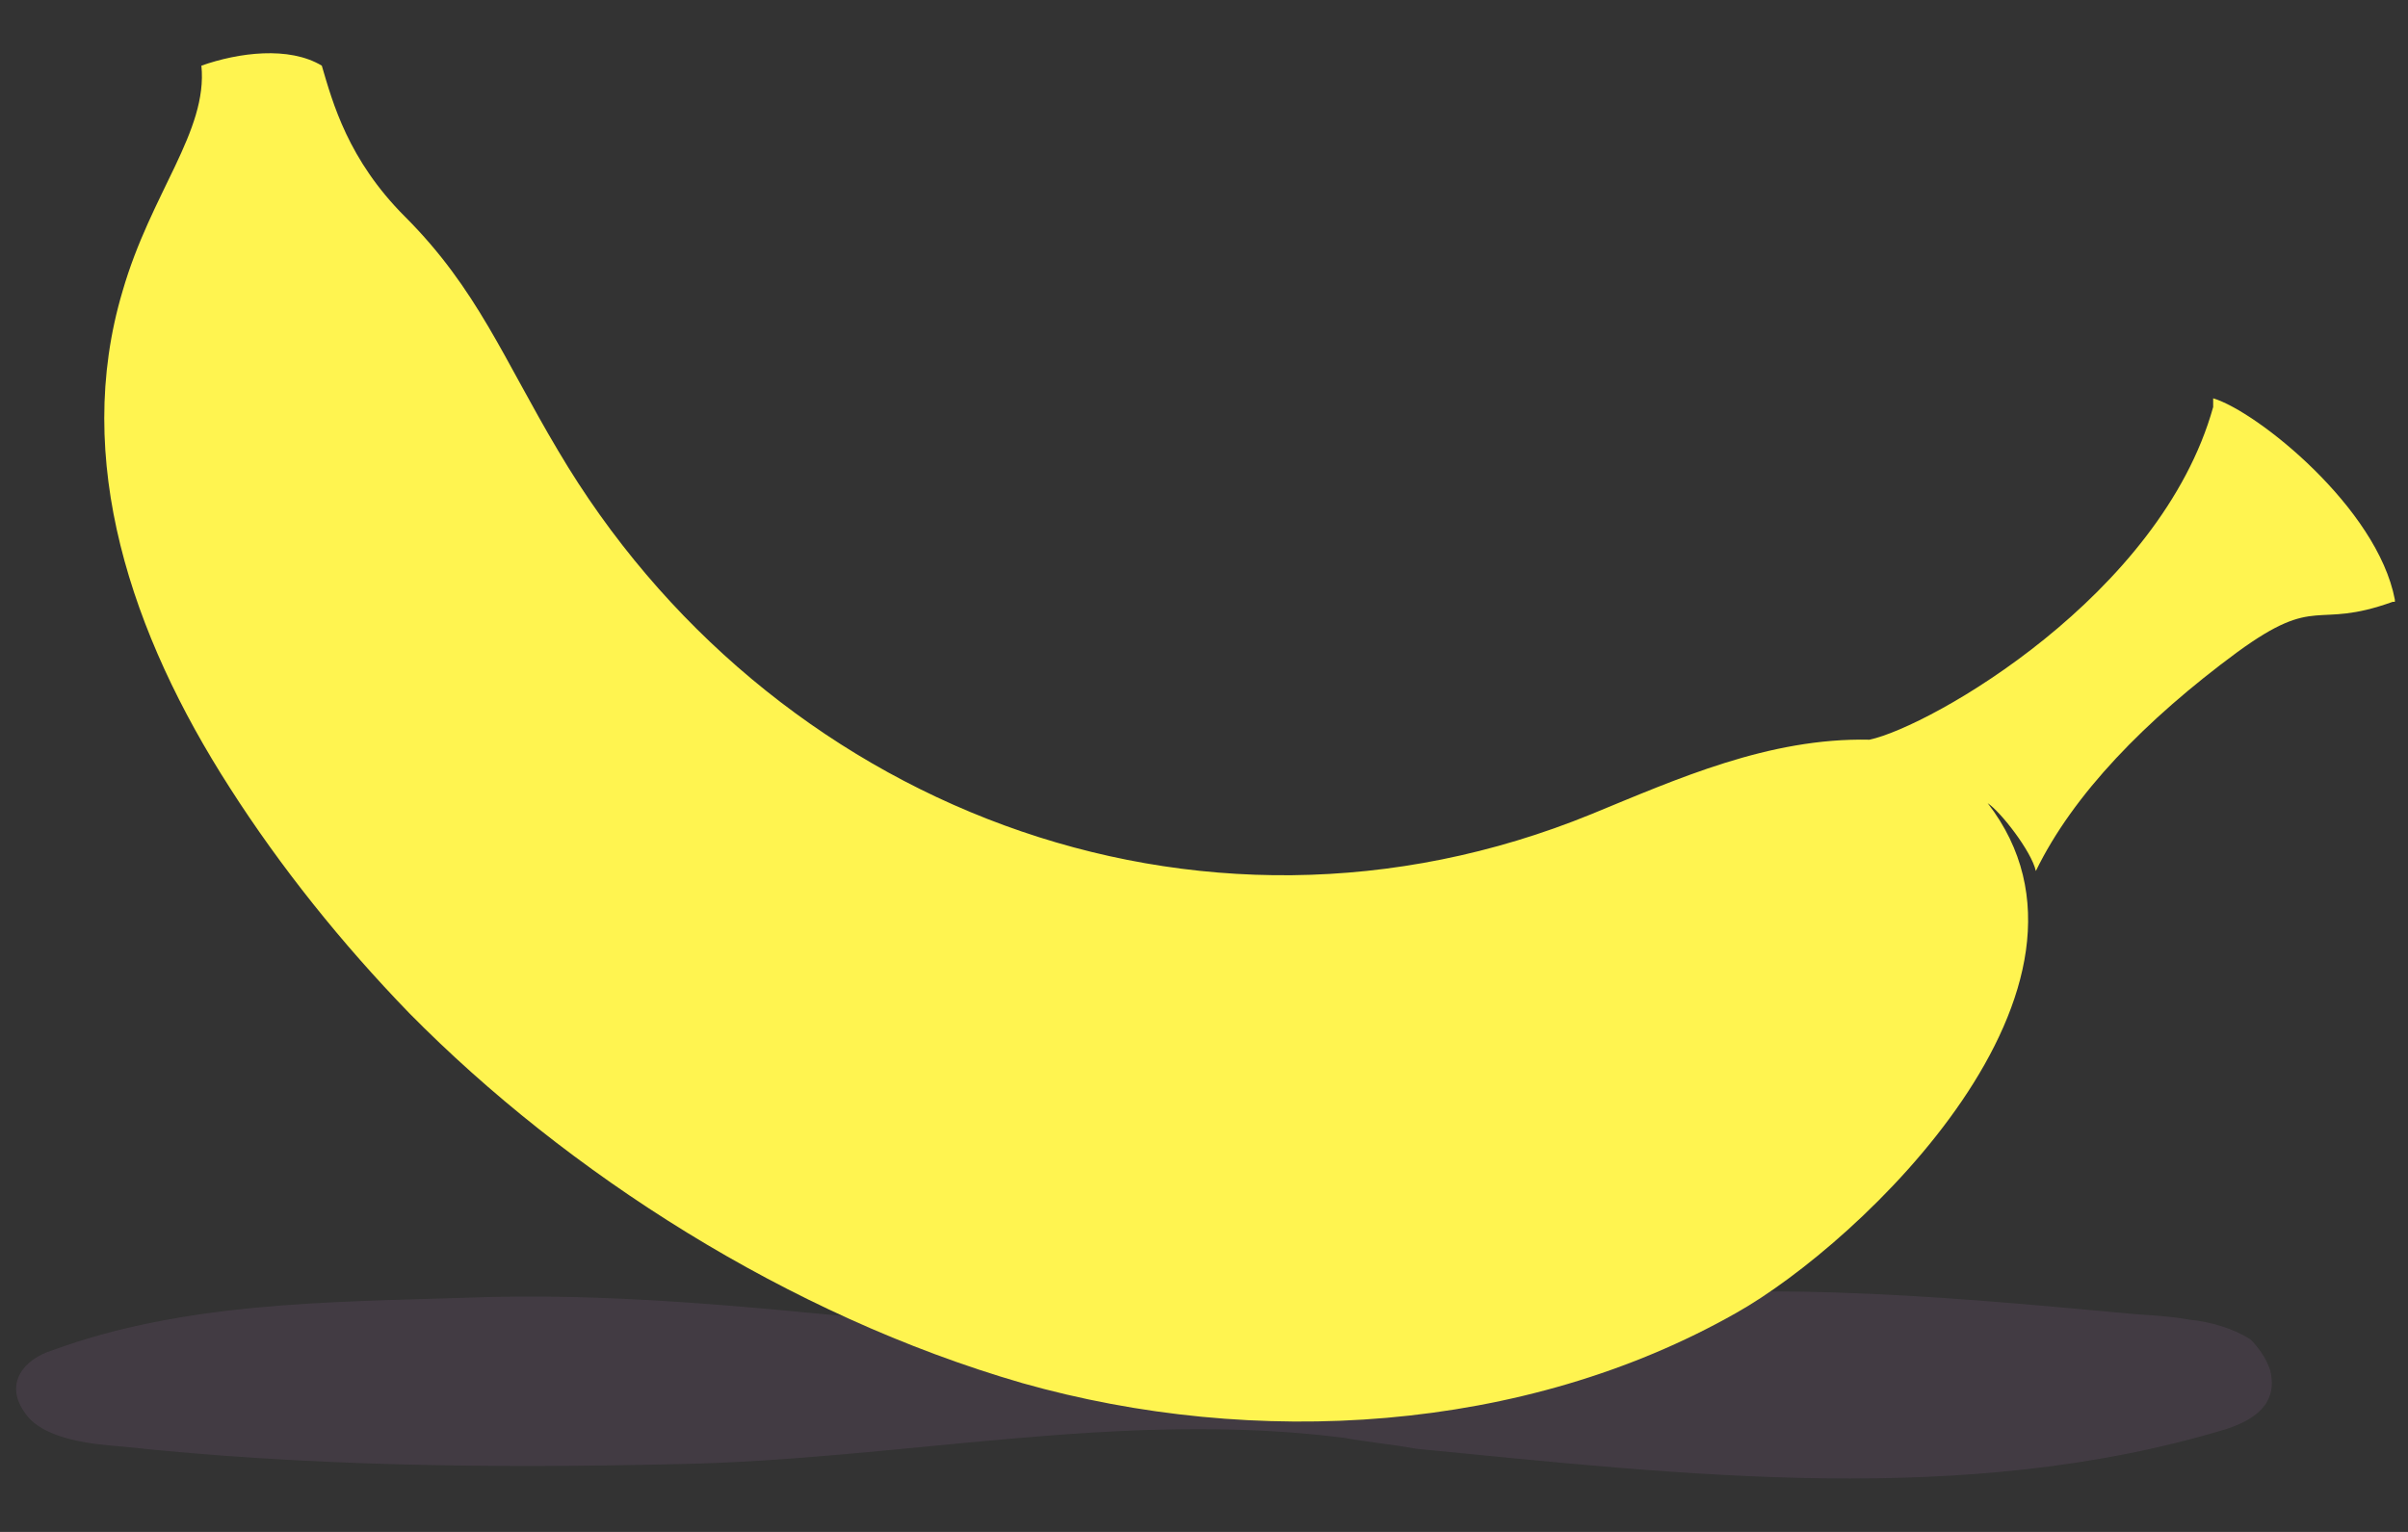 <?xml version="1.0" encoding="UTF-8"?>
<!-- Generator: Adobe Illustrator 26.3.0, SVG Export Plug-In . SVG Version: 6.00 Build 0)  -->
<svg xmlns="http://www.w3.org/2000/svg" xmlns:xlink="http://www.w3.org/1999/xlink" version="1.1" id="Layer_1" x="0px" y="0px" viewBox="0 0 110 70" style="enable-background:new 0 0 110 70;" xml:space="preserve">
<rect x="0" y="0" width="110" height="70" fill="#333333" stroke="none"/>
<style type="text/css">
	.st0{opacity:0.17;fill:#8E6596;}
	.st1{fill-rule:evenodd;clip-rule:evenodd;fill:#FFF450;}
</style>
<g>
	<path class="st0" d="M103.7,62.6c0.4,1.6-0.8,2.3-2,2.7c-11.9,3.6-24.7,2.1-37,0.9c-1.1-0.2-2.2-0.3-3.3-0.5   c-10.2-1.3-20.2,1-30.4,1.2c-8.5,0.2-17,0.1-25.4-0.8c-1.3-0.1-3.7-0.3-4.5-1.6c-0.9-1.3,0-2.4,1.3-2.8c6-2.2,12.6-2.2,18.9-2.4   c12.8-0.5,25.5,2.6,38.2,1.9c2.8-0.2,5.7-0.6,8.5-1.1c0.9-0.1,1.9-0.3,2.8-0.4c8.7-1.3,17.5-0.5,26.2,0.3c0.9,0.1,1.9,0.1,3,0.3   c1,0.1,2,0.4,2.8,0.9C103.1,61.5,103.5,62,103.7,62.6z"></path>
	<g>
		<path class="st1" d="M14.7,3c0.5,1.7,1.2,4.3,3.8,6.9c3.3,3.3,4.5,6.5,7,10.7c9.5,16.1,29.1,24,47.2,16.6    c3.9-1.6,8.1-3.5,12.7-3.4c2.8-0.6,13.3-6.6,15.7-15.2c0-0.1,0-0.2,0-0.4c2,0.6,7.5,5,8.3,9.2c0,0,0,0,0,0c0,0,0,0,0,0    c0,0,0,0,0,0.1c0,0-0.1,0-0.1,0c-3.6,1.3-3.4-0.4-7.1,2.3c-4.2,3.1-7.5,6.5-9.2,10c-0.2-0.9-1.6-2.7-2.2-3.1    c6.5,8.4-5.8,20.1-11.5,23.3c-9.7,5.5-22,6.2-32.6,3.2C36,60.1,25.9,53.6,18.7,46.3c-3.1-3.2-5.9-6.7-8.2-10.3    c-4.5-7-7.2-15-4.9-22.7C6.9,8.8,9.5,6,9.2,3C10.9,2.4,13.2,2.1,14.7,3z"></path>
	</g>
</g>
</svg>
